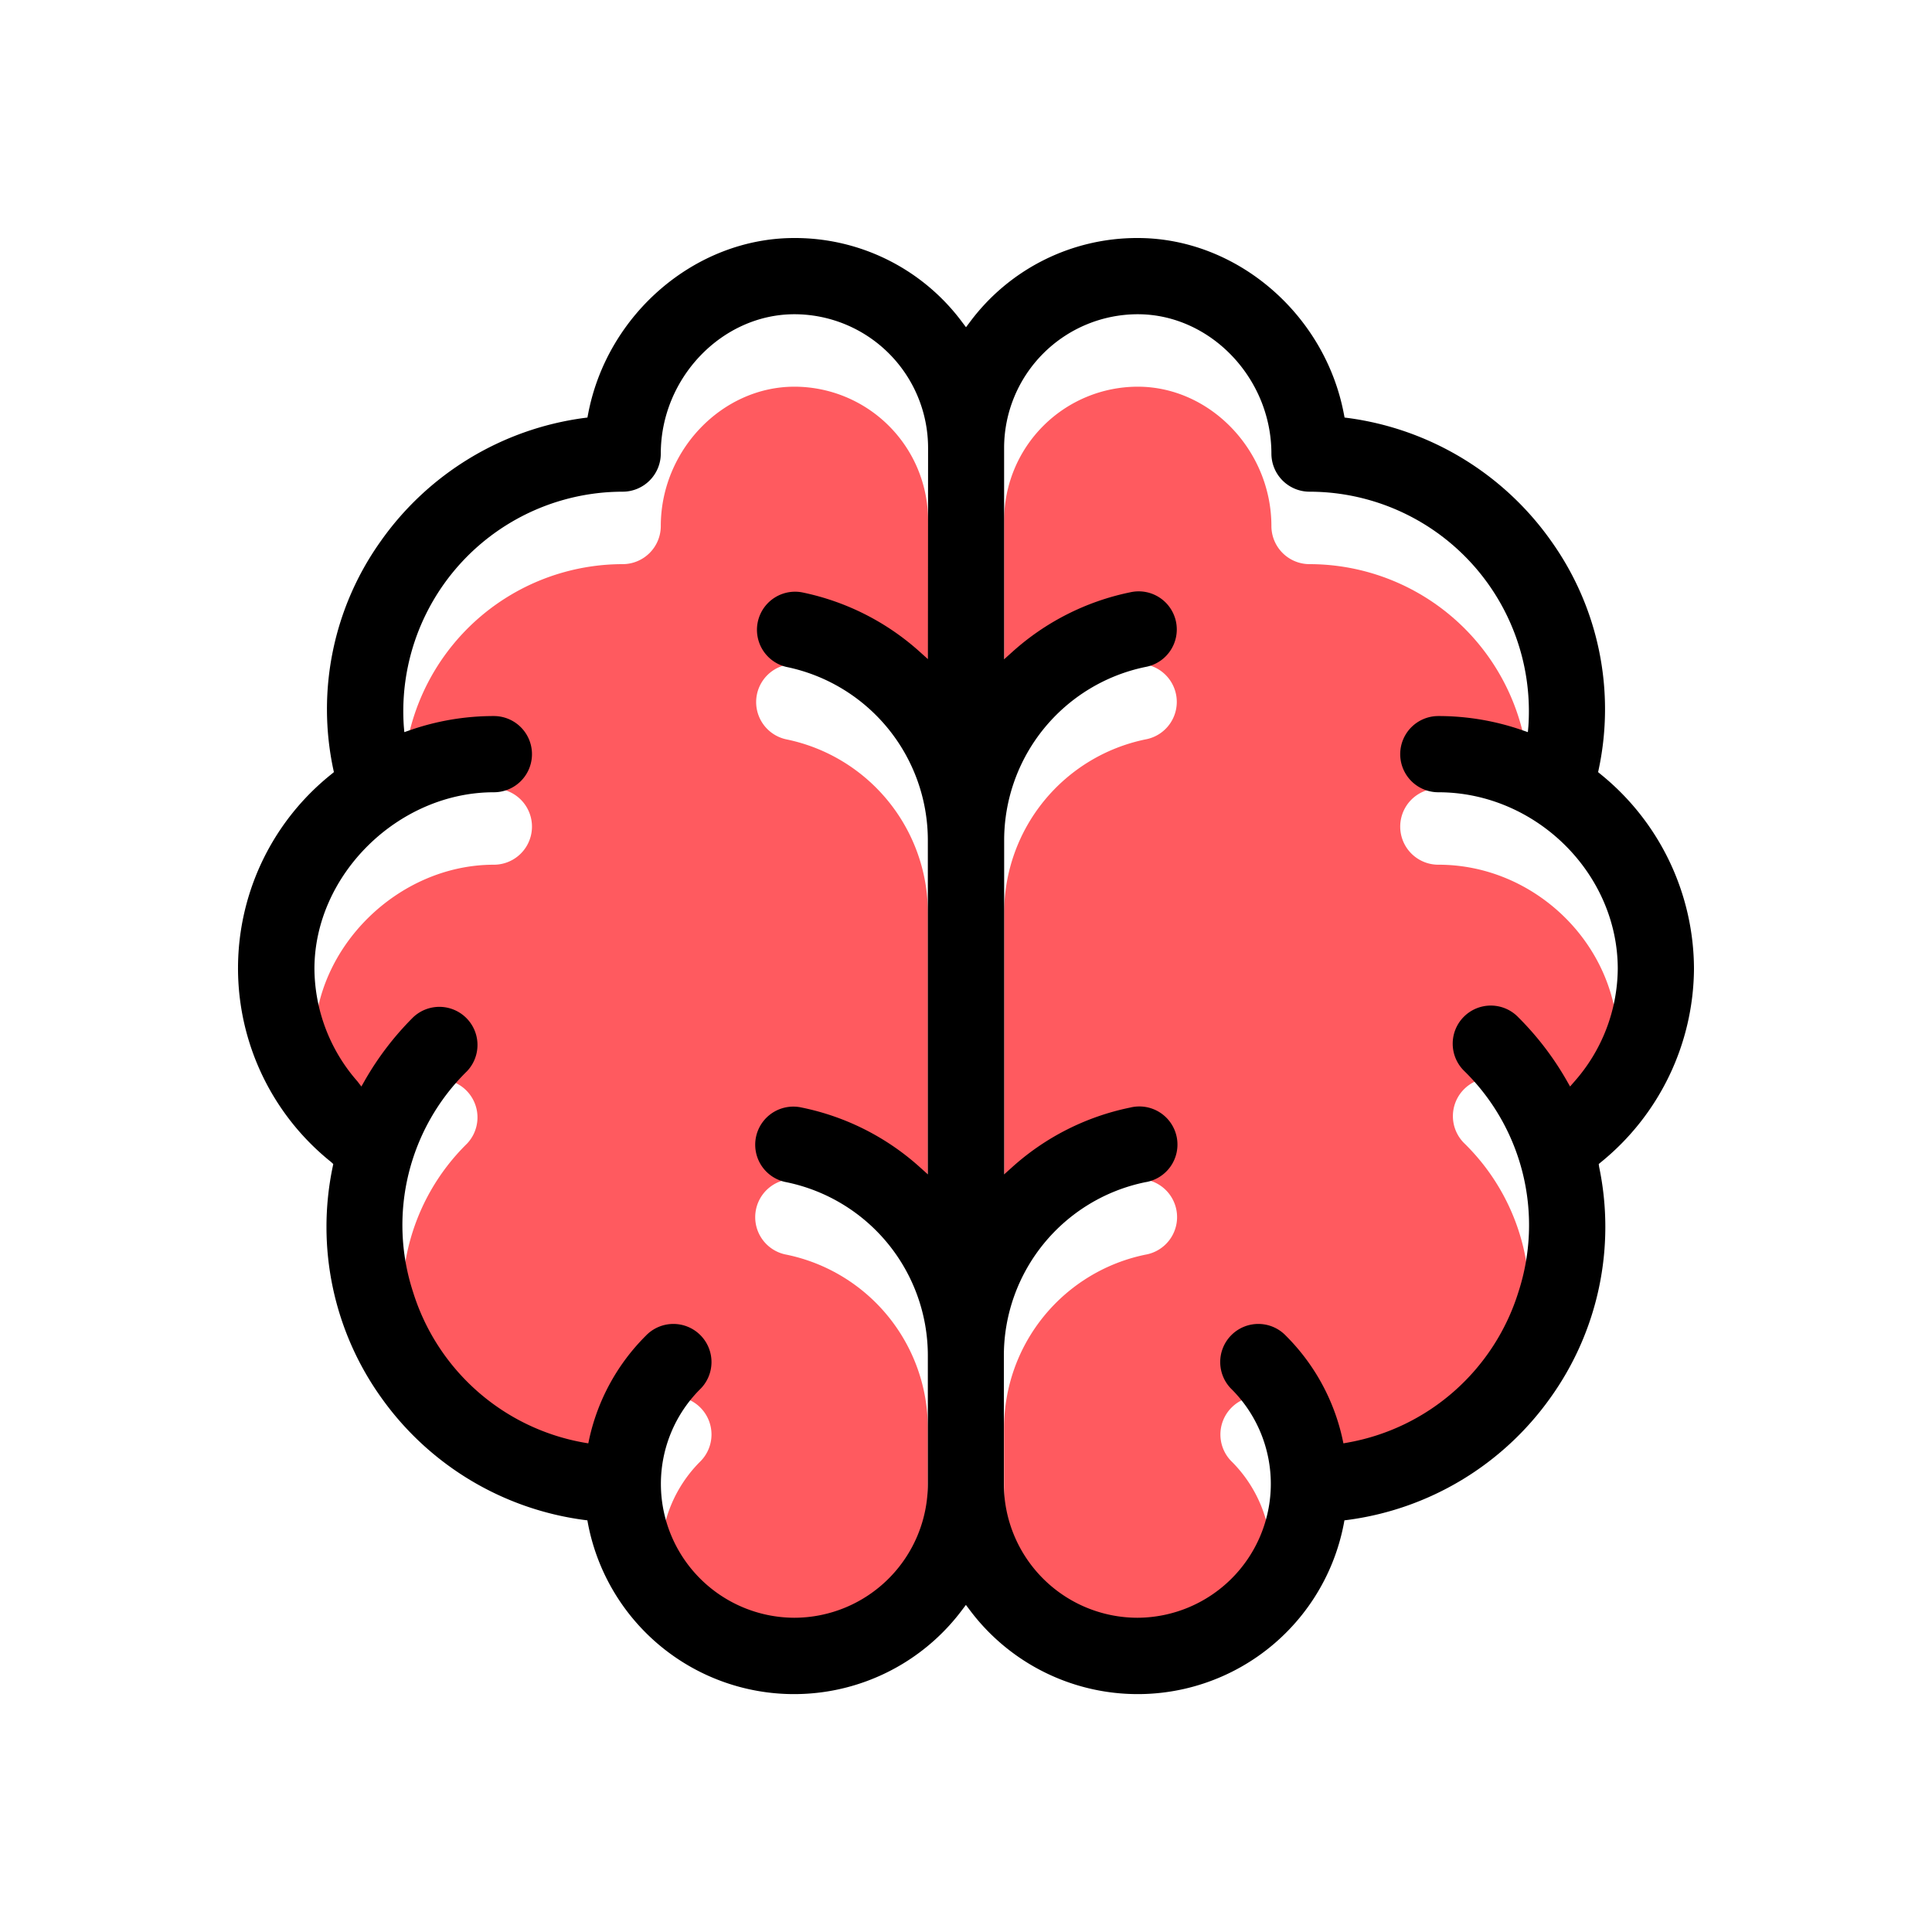 <svg id="coral_version" data-name="coral version" xmlns="http://www.w3.org/2000/svg" viewBox="0 0 400 400"><defs><style>.cls-1{fill:#ff5a5f;}</style></defs><title>SUE New Icons</title><path class="cls-1" d="M334.94,215.59a35.67,35.67,0,0,1-8.9,23.29l-.93,1.07-.7-1.23a61.64,61.64,0,0,0-10-13.08,7.89,7.89,0,1,0-11.16,11.15,44.65,44.65,0,0,1,11.18,45.65,45.33,45.33,0,0,1-35.3,31.22l-.95.17-.2-.94a43.25,43.25,0,0,0-11.71-21.34,7.89,7.89,0,1,0-11.15,11.16,27.72,27.72,0,0,1-19.57,47.23,27.7,27.7,0,0,1-27.67-27.67V295.6a36.66,36.66,0,0,1,29.24-35.83A7.89,7.89,0,1,0,234,244.31a52.08,52.08,0,0,0-24.43,12.33l-1.67,1.5V188.92a36.66,36.66,0,0,1,29.24-35.83A7.89,7.89,0,1,0,234,137.63,52.08,52.08,0,0,0,209.56,150l-1.67,1.5V107.73a27.7,27.7,0,0,1,27.67-27.67c15,0,27.67,13.21,27.67,28.85a7.9,7.9,0,0,0,7.89,7.89,45.46,45.46,0,0,1,45.32,48.5l-.11,1.28-1.22-.42a52.79,52.79,0,0,0-17.32-2.91,7.89,7.89,0,0,0,0,15.78C317.93,179,334.94,195.78,334.94,215.59Z"/><path class="cls-1" d="M156.71,143.79a7.89,7.89,0,0,0,6.16,9.3,36.66,36.66,0,0,1,29.24,35.83v69.22l-1.67-1.5A52,52,0,0,0,166,244.31a7.89,7.89,0,1,0-3.14,15.46,36.66,36.66,0,0,1,29.24,35.83v26.67a27.7,27.7,0,0,1-27.67,27.67,27.72,27.72,0,0,1-19.57-47.23,7.89,7.89,0,1,0-11.15-11.16A43.25,43.25,0,0,0,122,312.89l-.2.94-1-.17a45.33,45.33,0,0,1-35.3-31.22,44.63,44.63,0,0,1,11.18-45.65,7.89,7.89,0,0,0-11.16-11.15,61.64,61.64,0,0,0-10,13.08l-.7,1.23L74,238.88a35.67,35.67,0,0,1-8.9-23.29c0-19.47,17.36-36.56,37.15-36.56a7.89,7.89,0,1,0,0-15.78,52.79,52.79,0,0,0-17.32,2.91l-1.22.42-.11-1.28a45.46,45.46,0,0,1,45.32-48.5,7.9,7.9,0,0,0,7.89-7.89c0-15.64,12.67-28.85,27.67-28.85a27.7,27.7,0,0,1,27.67,27.67v43.73l-1.67-1.5A52,52,0,0,0,166,137.63,7.9,7.9,0,0,0,156.71,143.79Z"/><path d="M350.72,200.59a52,52,0,0,0-19.38-40.34l-.47-.39.13-.6a59.91,59.91,0,0,0-9.74-47.09A61.45,61.45,0,0,0,279.1,86.54l-.72-.09-.14-.72C274.32,65,256,49.28,235.56,49.28A43.12,43.12,0,0,0,200.8,66.69l-.8,1.06-.8-1.06a43.12,43.12,0,0,0-34.76-17.41C144,49.28,125.68,65,121.76,85.73l-.14.72-.72.09a61.45,61.45,0,0,0-42.16,25.63A59.88,59.88,0,0,0,69,159.26l.13.6-.47.39a51.4,51.4,0,0,0-.11,80.33L69,241l-.12.58a60.76,60.76,0,0,0,10.16,47.93,61.4,61.4,0,0,0,41.85,25.17l.72.09.13.71a43.44,43.44,0,0,0,77.44,17.86l.8-1.06.8,1.06a43.44,43.44,0,0,0,77.44-17.86l.13-.71.72-.09a61.39,61.39,0,0,0,41.85-25.18,60.73,60.73,0,0,0,10.16-47.92L331,241l.47-.39A52,52,0,0,0,350.72,200.59ZM192.11,136.46l-1.67-1.5A52,52,0,0,0,166,122.63a7.89,7.89,0,0,0-3.14,15.46,36.66,36.66,0,0,1,29.24,35.83v69.22l-1.67-1.5A52,52,0,0,0,166,229.31a7.89,7.89,0,1,0-3.14,15.46,36.66,36.66,0,0,1,29.24,35.83v26.67a27.7,27.7,0,0,1-27.67,27.67,27.72,27.72,0,0,1-19.57-47.23,7.89,7.89,0,1,0-11.15-11.16A43.25,43.25,0,0,0,122,297.89l-.2.94-1-.17a45.33,45.33,0,0,1-35.3-31.22,44.63,44.63,0,0,1,11.18-45.65,7.89,7.89,0,0,0-11.16-11.15,61.64,61.64,0,0,0-10,13.08l-.7,1.23L74,223.88a35.67,35.67,0,0,1-8.9-23.29c0-19.47,17.36-36.56,37.15-36.56a7.89,7.89,0,1,0,0-15.78,52.79,52.79,0,0,0-17.32,2.91l-1.22.42-.11-1.28a45.46,45.46,0,0,1,45.32-48.5,7.9,7.9,0,0,0,7.89-7.89c0-15.64,12.67-28.85,27.67-28.85a27.7,27.7,0,0,1,27.67,27.67ZM326,223.88l-.93,1.07-.7-1.23a61.64,61.64,0,0,0-10-13.08,7.89,7.89,0,1,0-11.16,11.15,44.65,44.65,0,0,1,11.18,45.65,45.33,45.33,0,0,1-35.3,31.22l-.95.17-.2-.94a43.25,43.25,0,0,0-11.71-21.34,7.89,7.89,0,1,0-11.15,11.16,27.72,27.72,0,0,1-19.57,47.23,27.7,27.7,0,0,1-27.67-27.67V280.6a36.66,36.66,0,0,1,29.24-35.83A7.89,7.89,0,1,0,234,229.31a52.08,52.08,0,0,0-24.43,12.33l-1.67,1.5V173.92a36.66,36.66,0,0,1,29.24-35.83A7.89,7.89,0,1,0,234,122.63,52.08,52.08,0,0,0,209.56,135l-1.67,1.5V92.73a27.7,27.7,0,0,1,27.67-27.67c15,0,27.67,13.21,27.67,28.85a7.9,7.9,0,0,0,7.89,7.89,45.46,45.46,0,0,1,45.32,48.5l-.11,1.28-1.22-.42a52.79,52.79,0,0,0-17.32-2.91,7.89,7.89,0,0,0,0,15.78c20.14,0,37.15,16.75,37.15,36.56A35.67,35.67,0,0,1,326,223.88Z"/></svg>